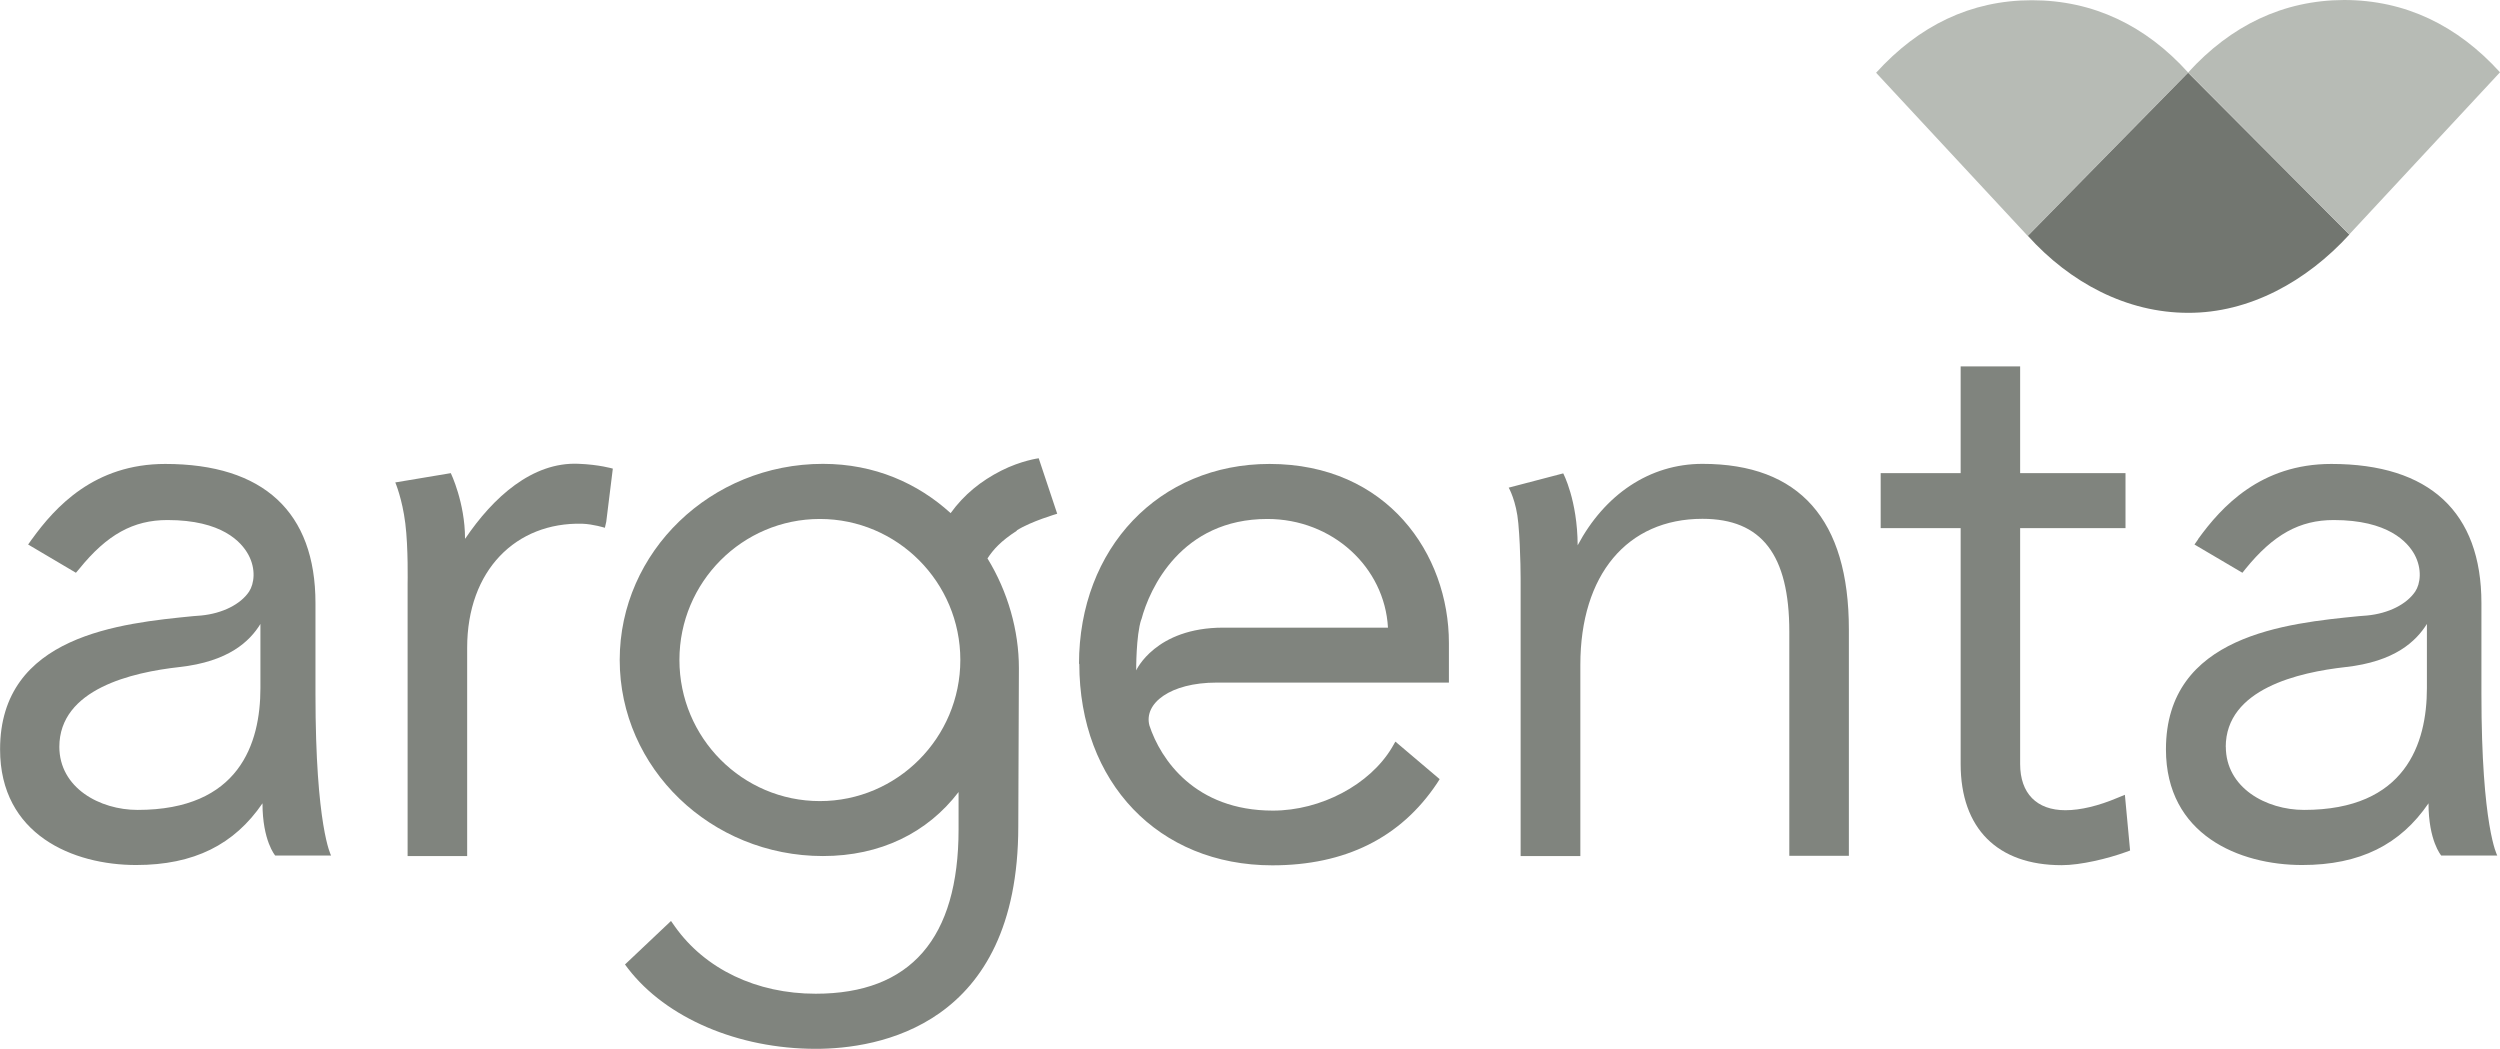 <svg width="441" height="185" viewBox="0 0 441 185" fill="none" xmlns="http://www.w3.org/2000/svg">
<g clip-path="url(#clip0_9338_2033)">
<path d="M355.341 64.632H345.859V83.463H331.751V93.157H345.859V134.773C345.859 146.132 352.347 152.617 363.663 152.617C367.062 152.617 371.823 151.452 375.006 150.302L375.748 150.031L374.83 140.202L373.509 140.744C370.218 142.138 367.021 142.923 364.337 142.923C359.279 142.923 356.353 139.958 356.353 134.773V93.157H374.938V83.463H356.353V64.632H355.301H355.341Z" fill="#80847E"/>
<path d="M5.611 95.133L4.963 96.054L13.393 101.036L13.973 100.359C18.869 94.294 23.522 91.735 29.538 91.735C39.154 91.735 42.58 95.594 43.807 97.841C45.197 100.4 44.832 102.985 43.942 104.353C42.445 106.6 39.248 108.211 35.486 108.577L34.096 108.685C21.391 109.944 0.013 112.029 0.013 132.187C0.013 147.269 12.921 152.589 24.008 152.589C34.231 152.589 41.339 148.975 46.303 141.705C46.303 148.325 48.541 150.911 48.541 150.911H58.401C58.401 150.911 55.649 145.861 55.649 122.399V106.397C55.649 90.327 46.478 81.839 29.146 81.839C16.671 81.839 9.778 89.379 5.638 95.106M10.466 131.768C10.466 121.506 23.374 118.595 31.601 117.674C40.368 116.713 44.077 113.098 45.938 110.066V121.384C45.938 131.172 42.202 142.869 24.264 142.869C17.601 142.869 10.466 138.984 10.466 131.713" fill="#80847E"/>
<path d="M82.031 94.998C82.031 88.648 79.522 83.463 79.522 83.463L69.73 85.101C69.73 85.101 70.958 87.971 71.497 92.331C72.037 96.622 71.902 102.945 71.902 102.945V151.005H82.408V114.276C82.408 100.562 91.04 92.1 102.694 92.385C104.663 92.453 106.699 93.102 106.699 93.102L106.942 92.046L108.102 82.664C108.102 82.664 105.688 81.947 102.019 81.811C93.9 81.473 86.994 87.714 82.071 95.011" fill="#80847E"/>
<path d="M190.389 117.065C190.389 138.009 204.349 152.644 224.432 152.644C237.272 152.644 247.064 147.797 253.484 138.185L253.956 137.44L246.146 130.82L245.539 131.876C241.628 138.428 232.996 142.991 224.539 142.991C210.782 142.991 204.726 133.947 202.757 127.977C201.732 124.091 206.399 120.409 214.613 120.409H255.588V113.423C255.588 97.733 244.717 81.839 223.946 81.839C204.47 81.839 190.335 96.677 190.335 117.146M201.341 109.281C202.771 103.825 208.381 91.546 223.568 91.546C235.06 91.546 244.258 100.075 244.838 110.716H215.786C203.796 110.716 200.424 118.256 200.424 118.256C200.424 118.256 200.383 112.124 201.314 109.281" fill="#80847E"/>
<path d="M278.3 96.189C278.26 88.202 275.751 83.504 275.751 83.504L266.135 86.022C266.135 86.022 267.497 88.378 267.834 92.331C268.279 97.205 268.239 102.945 268.239 102.945V151.006H278.773V117.268C278.773 101.401 287.027 91.519 300.312 91.519C310.738 91.519 315.634 97.827 315.634 111.433V150.965H326.141V111.027C326.141 91.654 317.441 81.825 300.312 81.825C290.965 81.825 283.048 87.254 278.287 96.216" fill="#80847E"/>
<path d="M179.356 93.563C181.865 91.965 186.491 90.625 186.491 90.625L183.227 80.837C183.227 80.837 180.139 81.243 176.632 83.017C173.058 84.831 170.077 87.213 167.69 90.517C161.917 85.264 154.297 81.825 145.166 81.825C125.393 81.825 109.316 97.34 109.316 116.415C109.316 135.491 125.393 151.006 145.166 151.006C155.295 151.006 163.59 146.917 169.092 139.715V146.294C169.092 165.532 160.636 175.293 143.884 175.293C133.458 175.293 124.381 170.961 119.04 163.42L118.366 162.459L110.247 170.135L110.786 170.853C117.516 179.585 130.195 185.014 143.911 185.014C154.647 185.014 179.626 181.196 179.626 145.753L179.734 117.85C179.734 111.23 177.792 104.38 174.191 98.504C175.216 96.934 176.564 95.431 179.356 93.631M144.626 141.312C130.963 141.312 119.85 130.157 119.85 116.415C119.85 102.674 130.963 91.546 144.626 91.546C158.289 91.546 169.403 102.701 169.403 116.415C169.403 130.13 158.289 141.312 144.626 141.312Z" fill="#80847E"/>
<path d="M387.751 95.133L387.104 96.054L395.561 101.036L396.1 100.359C401.023 94.294 405.649 91.735 411.665 91.735C421.241 91.735 424.707 95.594 425.934 97.841C427.297 100.4 426.96 102.985 426.042 104.353C424.518 106.6 421.349 108.211 417.545 108.577L416.156 108.685C403.41 109.944 382.073 112.029 382.073 132.187C382.073 147.269 395.021 152.589 406.094 152.589C416.318 152.589 423.426 148.975 428.389 141.705C428.389 148.325 430.628 150.911 430.628 150.911H440.514C440.514 150.911 437.723 145.861 437.723 122.399V106.397C437.723 90.327 428.551 81.839 411.247 81.839C398.771 81.839 391.879 89.379 387.738 95.106M392.62 131.768C392.62 121.506 405.528 118.595 413.728 117.674C422.495 116.713 426.204 113.098 428.106 110.066V121.384C428.106 131.172 424.33 142.869 406.432 142.869C399.769 142.869 392.634 138.984 392.634 131.713" fill="#80847E"/>
<path d="M357.688 41.617L330.942 12.834C338.482 4.535 347.626 0.041 358.43 0.041C369.233 0.041 378.512 4.508 385.985 12.793L357.715 41.576L357.674 41.617H357.688Z" fill="#B7BBB5"/>
<path d="M385.985 12.821L414.43 41.373C406.89 49.631 396.788 55.223 385.985 55.182C375.181 55.182 365.187 49.889 357.715 41.603L385.985 12.821Z" fill="#727670"/>
<path d="M414.43 41.346L385.985 12.794C393.497 4.535 402.709 0.041 413.472 0C424.316 0 433.514 4.508 441 12.753L414.43 41.332V41.346Z" fill="#B7BBB5"/>
</g>
<defs>
<clipPath id="clip0_9338_2033">
<rect width="441" height="185" fill="white"/>
</clipPath>
</defs>
</svg>
